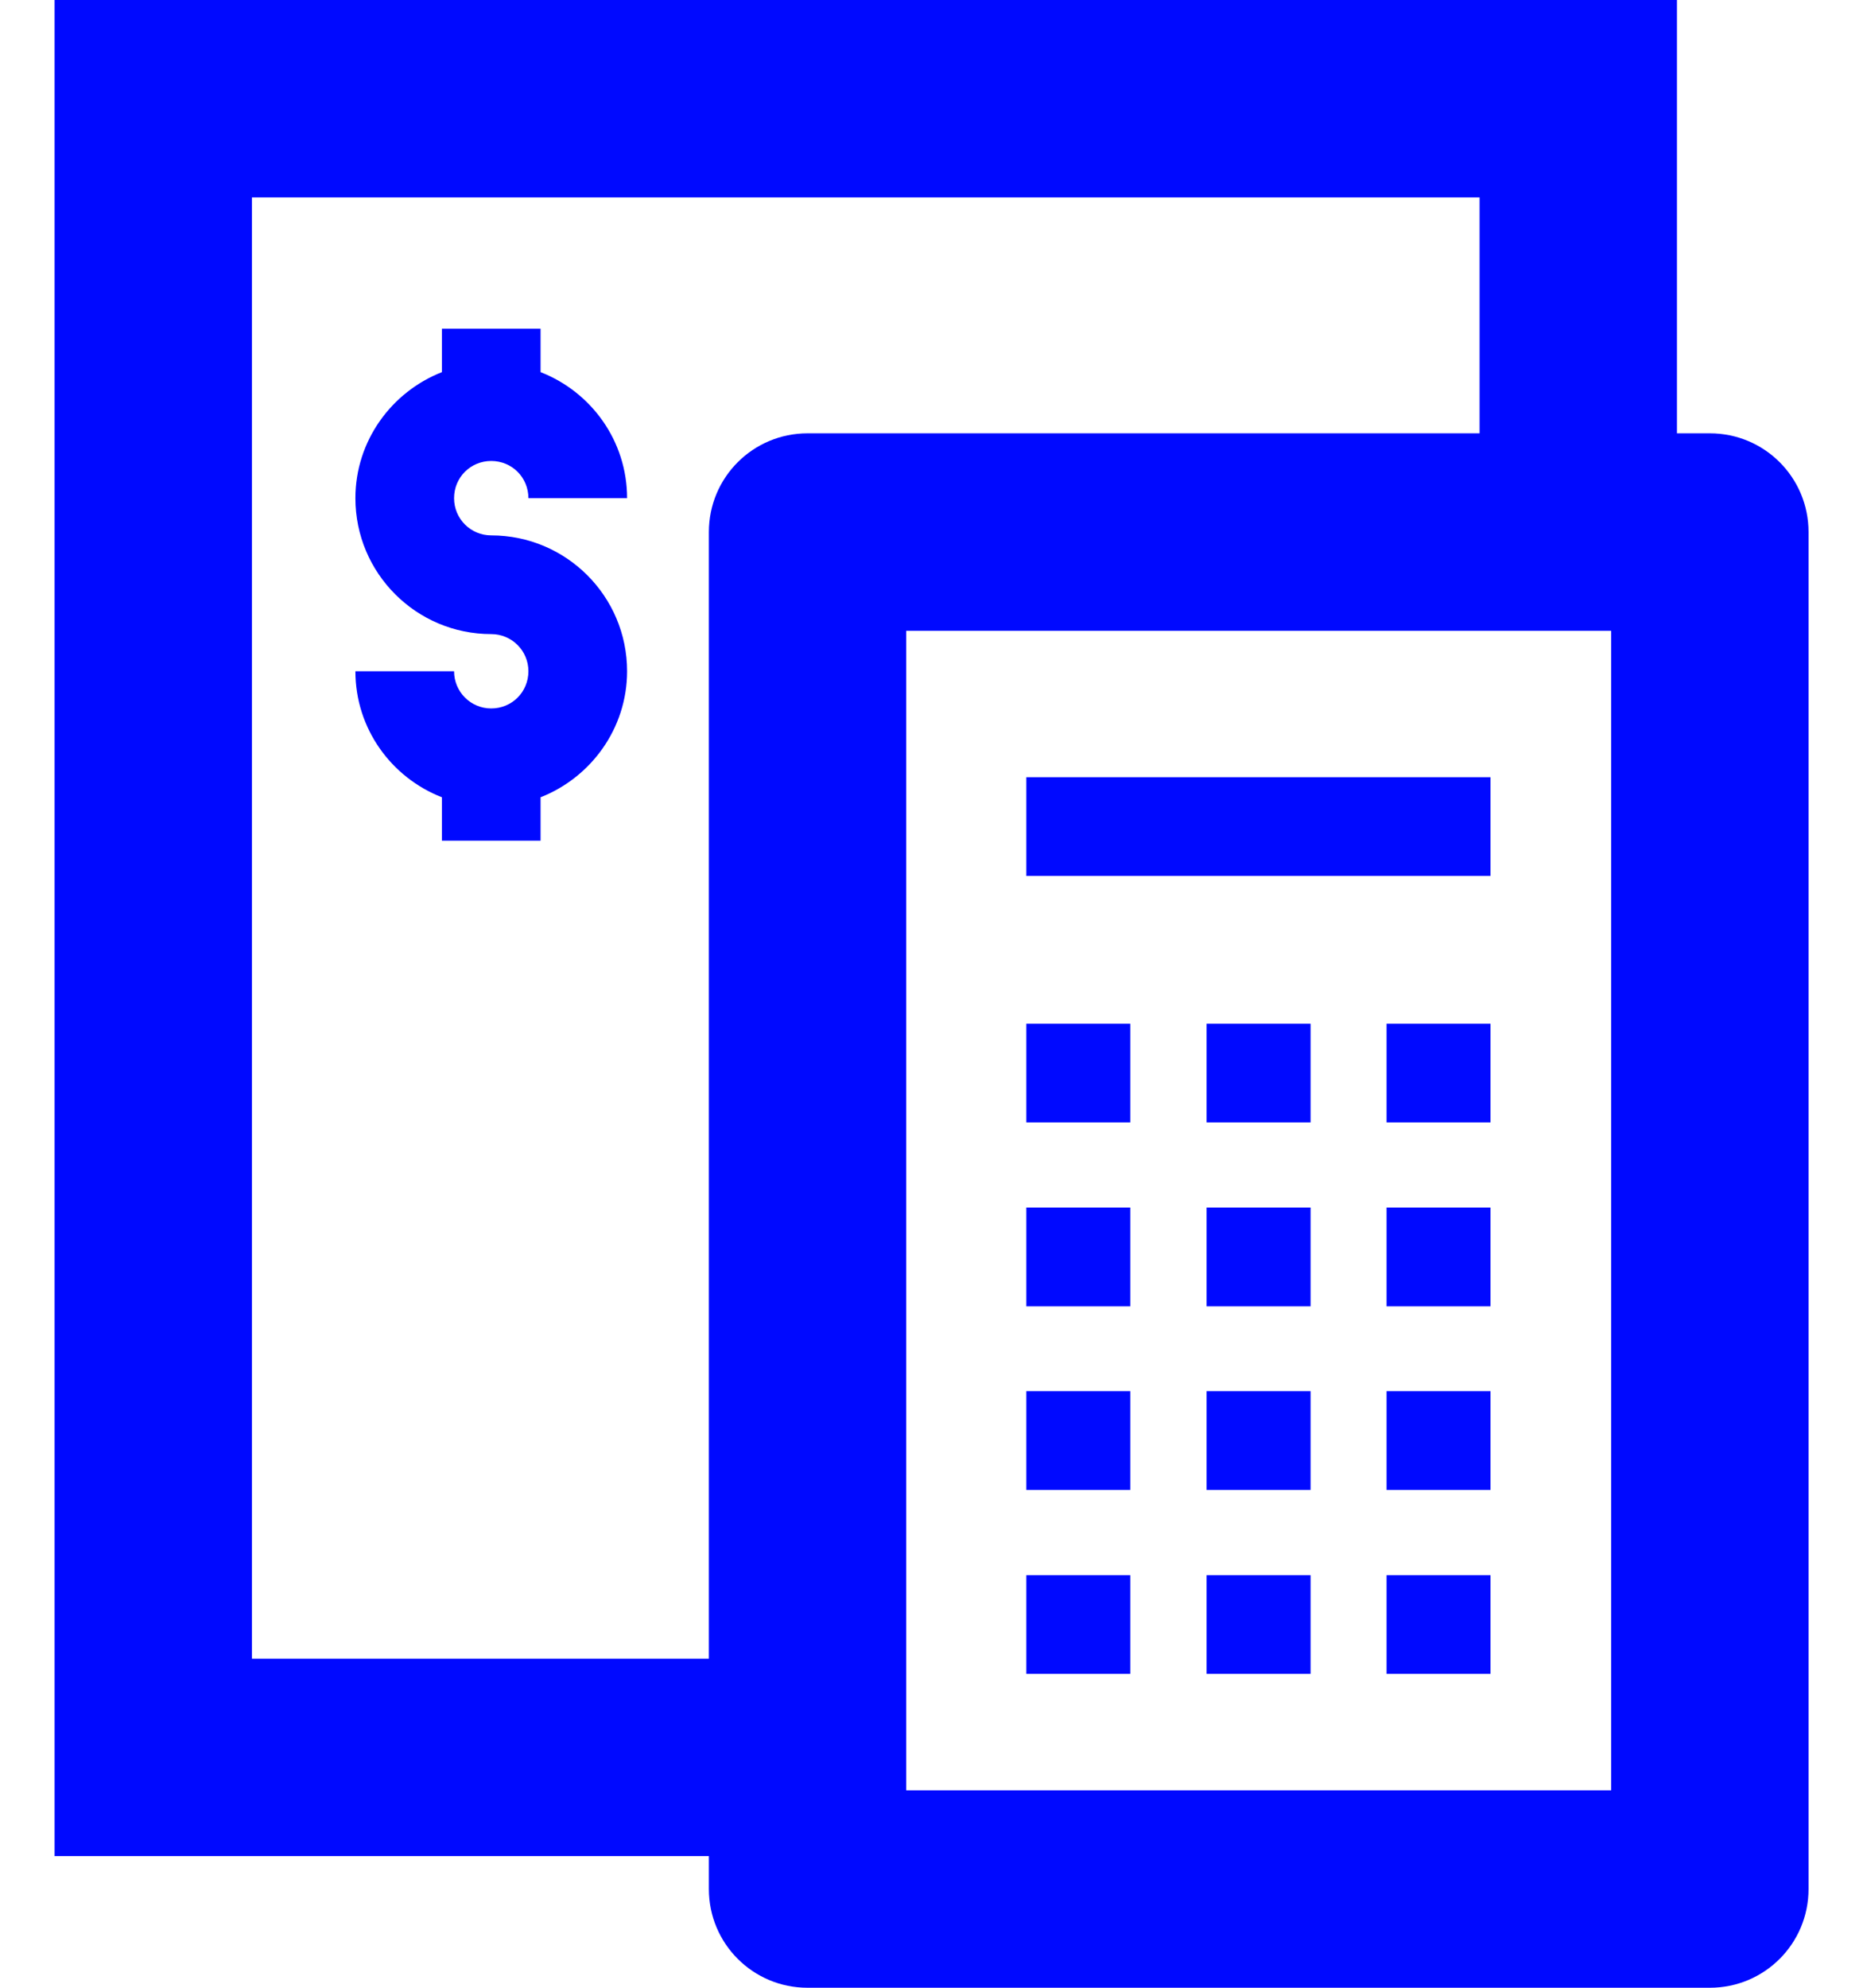 <svg width="30" height="32" viewBox="0 0 30 32" fill="none" xmlns="http://www.w3.org/2000/svg">
<path d="M7.91 8.619C7.582 8.619 7.312 8.354 7.312 8.02C7.312 7.686 7.577 7.421 7.91 7.421C8.244 7.421 8.509 7.686 8.509 8.02H10.098C10.098 7.098 9.521 6.309 8.705 5.991V5.292H7.116V5.991C6.305 6.309 5.723 7.098 5.723 8.02C5.723 9.228 6.703 10.208 7.91 10.208C8.239 10.208 8.509 10.473 8.509 10.806C8.509 11.14 8.244 11.405 7.91 11.405C7.577 11.405 7.312 11.135 7.312 10.806H5.723C5.723 11.728 6.3 12.517 7.116 12.835V13.534H8.705V12.835C9.515 12.517 10.098 11.728 10.098 10.806C10.098 9.599 9.118 8.619 7.91 8.619Z" fill="#0009FF"/>
<path d="M13.004 32H27.534C28.413 32 29.123 31.29 29.123 30.411V8.565C29.123 7.686 28.413 6.976 27.534 6.976H27.004V0H0.879V29.881H11.415V30.411C11.415 31.29 12.125 32 13.004 32ZM4.057 3.178H23.826V6.976H13.004C12.125 6.976 11.415 7.686 11.415 8.565V26.703H4.057V3.178ZM14.593 10.155H25.945V28.822H14.593V10.155Z" fill="#0009FF"/>
<path d="M18.201 16.48H16.527V18.069H18.201V16.48Z" fill="#0009FF"/>
<path d="M21.104 16.48H19.43V18.069H21.104V16.48Z" fill="#0009FF"/>
<path d="M24.002 16.48H22.328V18.069H24.002V16.48Z" fill="#0009FF"/>
<path d="M24.002 12.512H16.527V14.101H24.002V12.512Z" fill="#0009FF"/>
<path d="M18.201 19.44H16.527V21.03H18.201V19.44Z" fill="#0009FF"/>
<path d="M21.104 19.44H19.43V21.03H21.104V19.44Z" fill="#0009FF"/>
<path d="M24.002 19.44H22.328V21.03H24.002V19.44Z" fill="#0009FF"/>
<path d="M18.201 22.396H16.527V23.985H18.201V22.396Z" fill="#0009FF"/>
<path d="M21.104 22.396H19.43V23.985H21.104V22.396Z" fill="#0009FF"/>
<path d="M24.002 22.396H22.328V23.985H24.002V22.396Z" fill="#0009FF"/>
<path d="M18.201 25.358H16.527V26.947H18.201V25.358Z" fill="#0009FF"/>
<path d="M21.104 25.358H19.43V26.947H21.104V25.358Z" fill="#0009FF"/>
<path d="M24.002 25.358H22.328V26.947H24.002V25.358Z" fill="#0009FF"/>
</svg>
